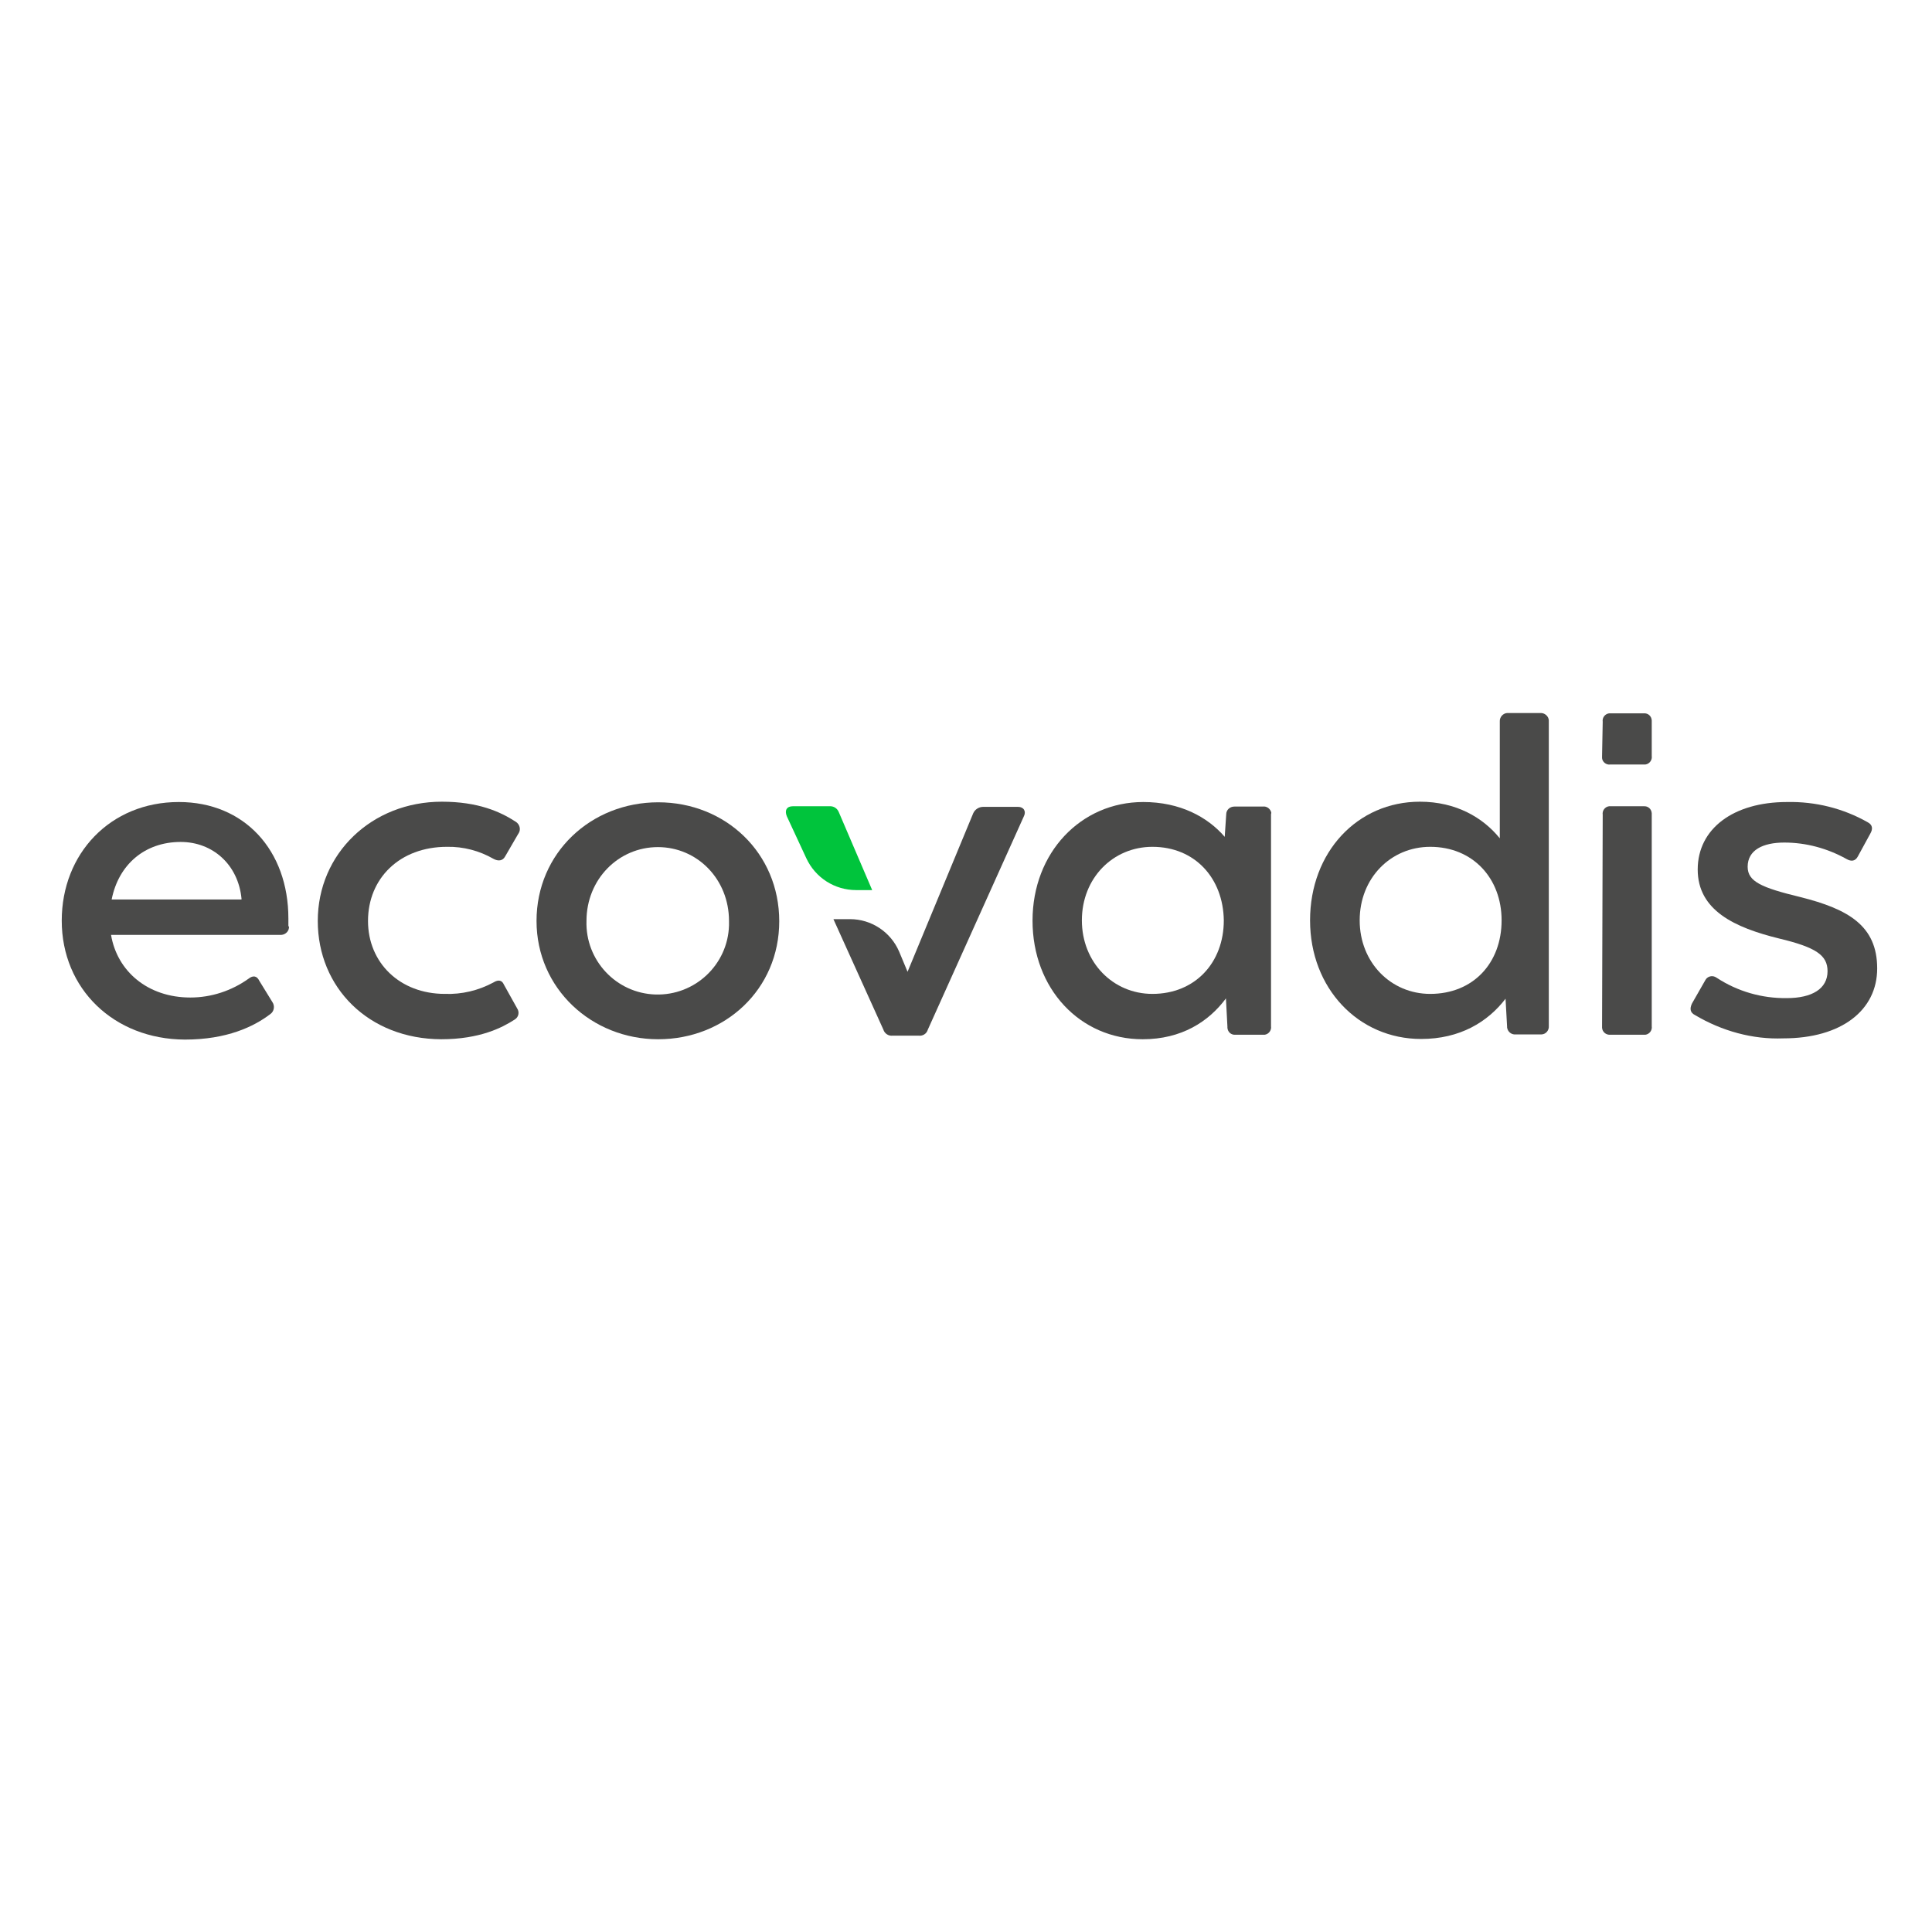 <svg xmlns="http://www.w3.org/2000/svg" xmlns:xlink="http://www.w3.org/1999/xlink" width="250" zoomAndPan="magnify" viewBox="0 0 187.5 187.5" height="250" preserveAspectRatio="xMidYMid meet" version="1.0"><path fill="#4a4a49" d="M 28.047 89.906 C 28.078 90.348 27.727 90.699 27.312 90.73 C 27.285 90.73 27.254 90.73 27.227 90.73 L 10.777 90.73 C 11.367 94.254 14.332 96.809 18.473 96.809 C 20.5 96.809 22.469 96.16 24.113 94.988 C 24.555 94.637 24.934 94.695 25.168 95.191 L 26.434 97.25 C 26.695 97.629 26.609 98.16 26.227 98.422 C 24.641 99.629 22.027 100.891 17.945 100.891 C 11.043 100.859 5.992 95.957 5.992 89.348 C 5.992 82.859 10.691 77.836 17.355 77.836 C 23.73 77.836 27.988 82.535 27.988 89.145 L 27.988 89.906 Z M 10.836 87.293 L 23.438 87.293 L 23.438 87.203 C 23.113 83.914 20.648 81.711 17.535 81.711 C 14.066 81.711 11.512 83.887 10.836 87.293 Z M 10.836 87.293 " fill-opacity="1" fill-rule="nonzero"/><path fill="#4a4a49" d="M 30.84 89.379 C 30.84 82.828 36.094 77.805 42.879 77.805 C 46.402 77.805 48.547 78.773 50.047 79.746 C 50.426 79.98 50.574 80.48 50.34 80.859 C 50.309 80.891 50.309 80.918 50.281 80.949 L 49.02 83.121 C 48.781 83.562 48.344 83.594 47.902 83.355 C 46.52 82.562 44.965 82.152 43.379 82.184 C 38.797 82.184 35.715 85.238 35.715 89.379 C 35.715 93.43 38.797 96.457 43.172 96.457 C 44.816 96.516 46.434 96.133 47.902 95.34 C 48.371 95.047 48.723 95.133 48.898 95.547 L 50.191 97.867 C 50.426 98.219 50.34 98.688 49.988 98.922 C 49.957 98.953 49.93 98.953 49.898 98.98 C 48.754 99.715 46.582 100.859 42.82 100.859 C 35.773 100.832 30.84 95.84 30.84 89.379 Z M 30.84 89.379 " fill-opacity="1" fill-rule="nonzero"/><path fill="#4a4a49" d="M 52.07 89.379 C 52.07 82.77 57.359 77.863 63.879 77.863 C 70.398 77.863 75.625 82.77 75.625 89.406 C 75.625 96.043 70.34 100.859 63.879 100.859 C 57.418 100.859 52.07 95.926 52.07 89.379 Z M 70.75 89.379 C 70.75 85.324 67.668 82.211 63.848 82.211 C 60.031 82.211 56.918 85.324 56.918 89.379 C 56.801 93.195 59.797 96.398 63.613 96.516 C 67.434 96.633 70.633 93.637 70.75 89.816 C 70.75 89.699 70.75 89.523 70.75 89.379 Z M 70.75 89.379 " fill-opacity="1" fill-rule="nonzero"/><path fill="#4a4a49" d="M 123.352 79.07 L 123.352 99.598 C 123.41 99.98 123.145 100.363 122.734 100.422 C 122.676 100.422 122.59 100.422 122.531 100.422 L 119.887 100.422 C 119.477 100.449 119.152 100.156 119.121 99.746 C 119.121 99.715 119.121 99.688 119.121 99.629 L 118.977 96.895 C 117.301 99.156 114.66 100.859 110.898 100.859 C 104.82 100.859 100.207 95.957 100.207 89.348 C 100.207 82.738 104.906 77.836 110.957 77.836 C 114.512 77.836 117.184 79.273 118.859 81.215 L 119.004 79.039 C 119.004 78.598 119.359 78.277 119.797 78.277 C 119.797 78.277 119.828 78.277 119.828 78.277 L 122.559 78.277 C 122.941 78.219 123.324 78.512 123.383 78.895 C 123.352 78.953 123.352 79.012 123.352 79.07 Z M 118.77 89.32 C 118.711 85.238 115.98 82.184 111.84 82.184 C 108.02 82.184 104.996 85.207 104.996 89.32 C 104.996 93.402 108.02 96.457 111.84 96.457 C 115.98 96.457 118.77 93.43 118.77 89.32 Z M 118.77 89.32 " fill-opacity="1" fill-rule="nonzero"/><path fill="#4a4a49" d="M 150.312 70.023 L 150.312 99.57 C 150.344 99.98 150.051 100.363 149.609 100.391 C 149.578 100.391 149.52 100.391 149.492 100.391 L 147.082 100.391 C 146.672 100.422 146.32 100.125 146.262 99.715 C 146.262 99.688 146.262 99.656 146.262 99.629 L 146.113 96.926 C 144.379 99.188 141.68 100.832 137.918 100.832 C 131.84 100.832 127.141 95.926 127.141 89.32 C 127.141 82.711 131.723 77.805 137.801 77.805 C 141.328 77.805 143.941 79.363 145.555 81.359 L 145.555 70.023 C 145.527 69.613 145.848 69.23 146.262 69.199 C 146.289 69.199 146.348 69.199 146.379 69.199 L 149.492 69.199 C 149.902 69.172 150.285 69.496 150.312 69.906 C 150.312 69.965 150.312 69.992 150.312 70.023 Z M 145.73 89.32 C 145.73 85.238 142.941 82.184 138.801 82.184 C 134.98 82.184 131.957 85.207 131.957 89.32 C 131.957 93.402 134.98 96.457 138.801 96.457 C 142.973 96.457 145.73 93.461 145.73 89.32 Z M 145.73 89.32 " fill-opacity="1" fill-rule="nonzero"/><path fill="#4a4a49" d="M 155.48 99.598 L 155.543 79.07 C 155.48 78.688 155.746 78.305 156.156 78.246 C 156.215 78.246 156.273 78.246 156.305 78.246 L 159.535 78.246 C 159.945 78.219 160.27 78.512 160.301 78.922 C 160.301 78.98 160.301 79.039 160.301 79.07 L 160.301 99.598 C 160.359 99.98 160.094 100.363 159.684 100.422 C 159.625 100.422 159.566 100.422 159.508 100.422 L 156.273 100.422 C 155.863 100.449 155.512 100.156 155.48 99.746 C 155.48 99.688 155.48 99.629 155.48 99.598 Z M 155.48 99.598 " fill-opacity="1" fill-rule="nonzero"/><path fill="#4a4a49" d="M 155.48 73.371 L 155.543 70.051 C 155.48 69.672 155.746 69.289 156.156 69.23 C 156.215 69.23 156.273 69.23 156.305 69.23 L 159.535 69.23 C 159.945 69.199 160.27 69.496 160.301 69.906 C 160.301 69.965 160.301 70.023 160.301 70.051 L 160.301 73.371 C 160.359 73.754 160.094 74.137 159.684 74.195 C 159.625 74.195 159.566 74.195 159.508 74.195 L 156.273 74.195 C 155.895 74.254 155.512 73.957 155.48 73.578 C 155.48 73.488 155.48 73.43 155.48 73.371 Z M 155.48 73.371 " fill-opacity="1" fill-rule="nonzero"/><path fill="#4a4a49" d="M 164.5 98.512 C 164.027 98.277 163.969 97.895 164.203 97.395 L 165.496 95.133 C 165.672 94.781 166.113 94.637 166.465 94.812 C 166.523 94.84 166.555 94.871 166.613 94.898 C 168.641 96.223 170.988 96.895 173.398 96.867 C 175.863 96.867 177.363 95.957 177.363 94.254 C 177.363 92.695 176.219 91.934 172.664 91.082 C 168.348 90.023 164.762 88.352 164.762 84.387 C 164.762 80.422 168.23 77.836 173.426 77.836 C 176.188 77.777 178.891 78.453 181.27 79.805 C 181.711 80.039 181.797 80.422 181.504 80.918 L 180.301 83.121 C 180.066 83.562 179.684 83.652 179.184 83.355 C 177.332 82.328 175.277 81.77 173.164 81.77 C 171.078 81.77 169.609 82.504 169.609 84.121 C 169.609 85.559 170.961 86.148 174.719 87.059 C 179.391 88.23 182.18 89.848 182.18 93.988 C 182.18 98.043 178.715 100.773 173.074 100.773 C 170.109 100.891 167.113 100.066 164.5 98.512 Z M 164.5 98.512 " fill-opacity="1" fill-rule="nonzero"/><path fill="#00c43c" d="M 81.414 78.836 C 81.266 78.453 80.914 78.219 80.5 78.246 L 76.949 78.246 C 76.359 78.246 76.125 78.629 76.359 79.215 L 78.242 83.27 C 79.121 85.18 81 86.383 83.086 86.383 L 84.645 86.383 Z M 81.414 78.836 " fill-opacity="1" fill-rule="nonzero"/><path fill="#4a4a49" d="M 98.801 78.305 L 95.422 78.305 C 95.012 78.305 94.629 78.539 94.453 78.922 L 88.078 94.312 L 87.258 92.344 C 86.434 90.434 84.555 89.203 82.5 89.203 L 80.883 89.203 L 85.73 99.922 C 85.848 100.305 86.23 100.566 86.641 100.508 L 89.137 100.508 C 89.547 100.566 89.93 100.332 90.047 99.922 L 99.355 79.246 C 99.621 78.746 99.355 78.305 98.801 78.305 Z M 98.801 78.305 " fill-opacity="1" fill-rule="nonzero"/></svg>